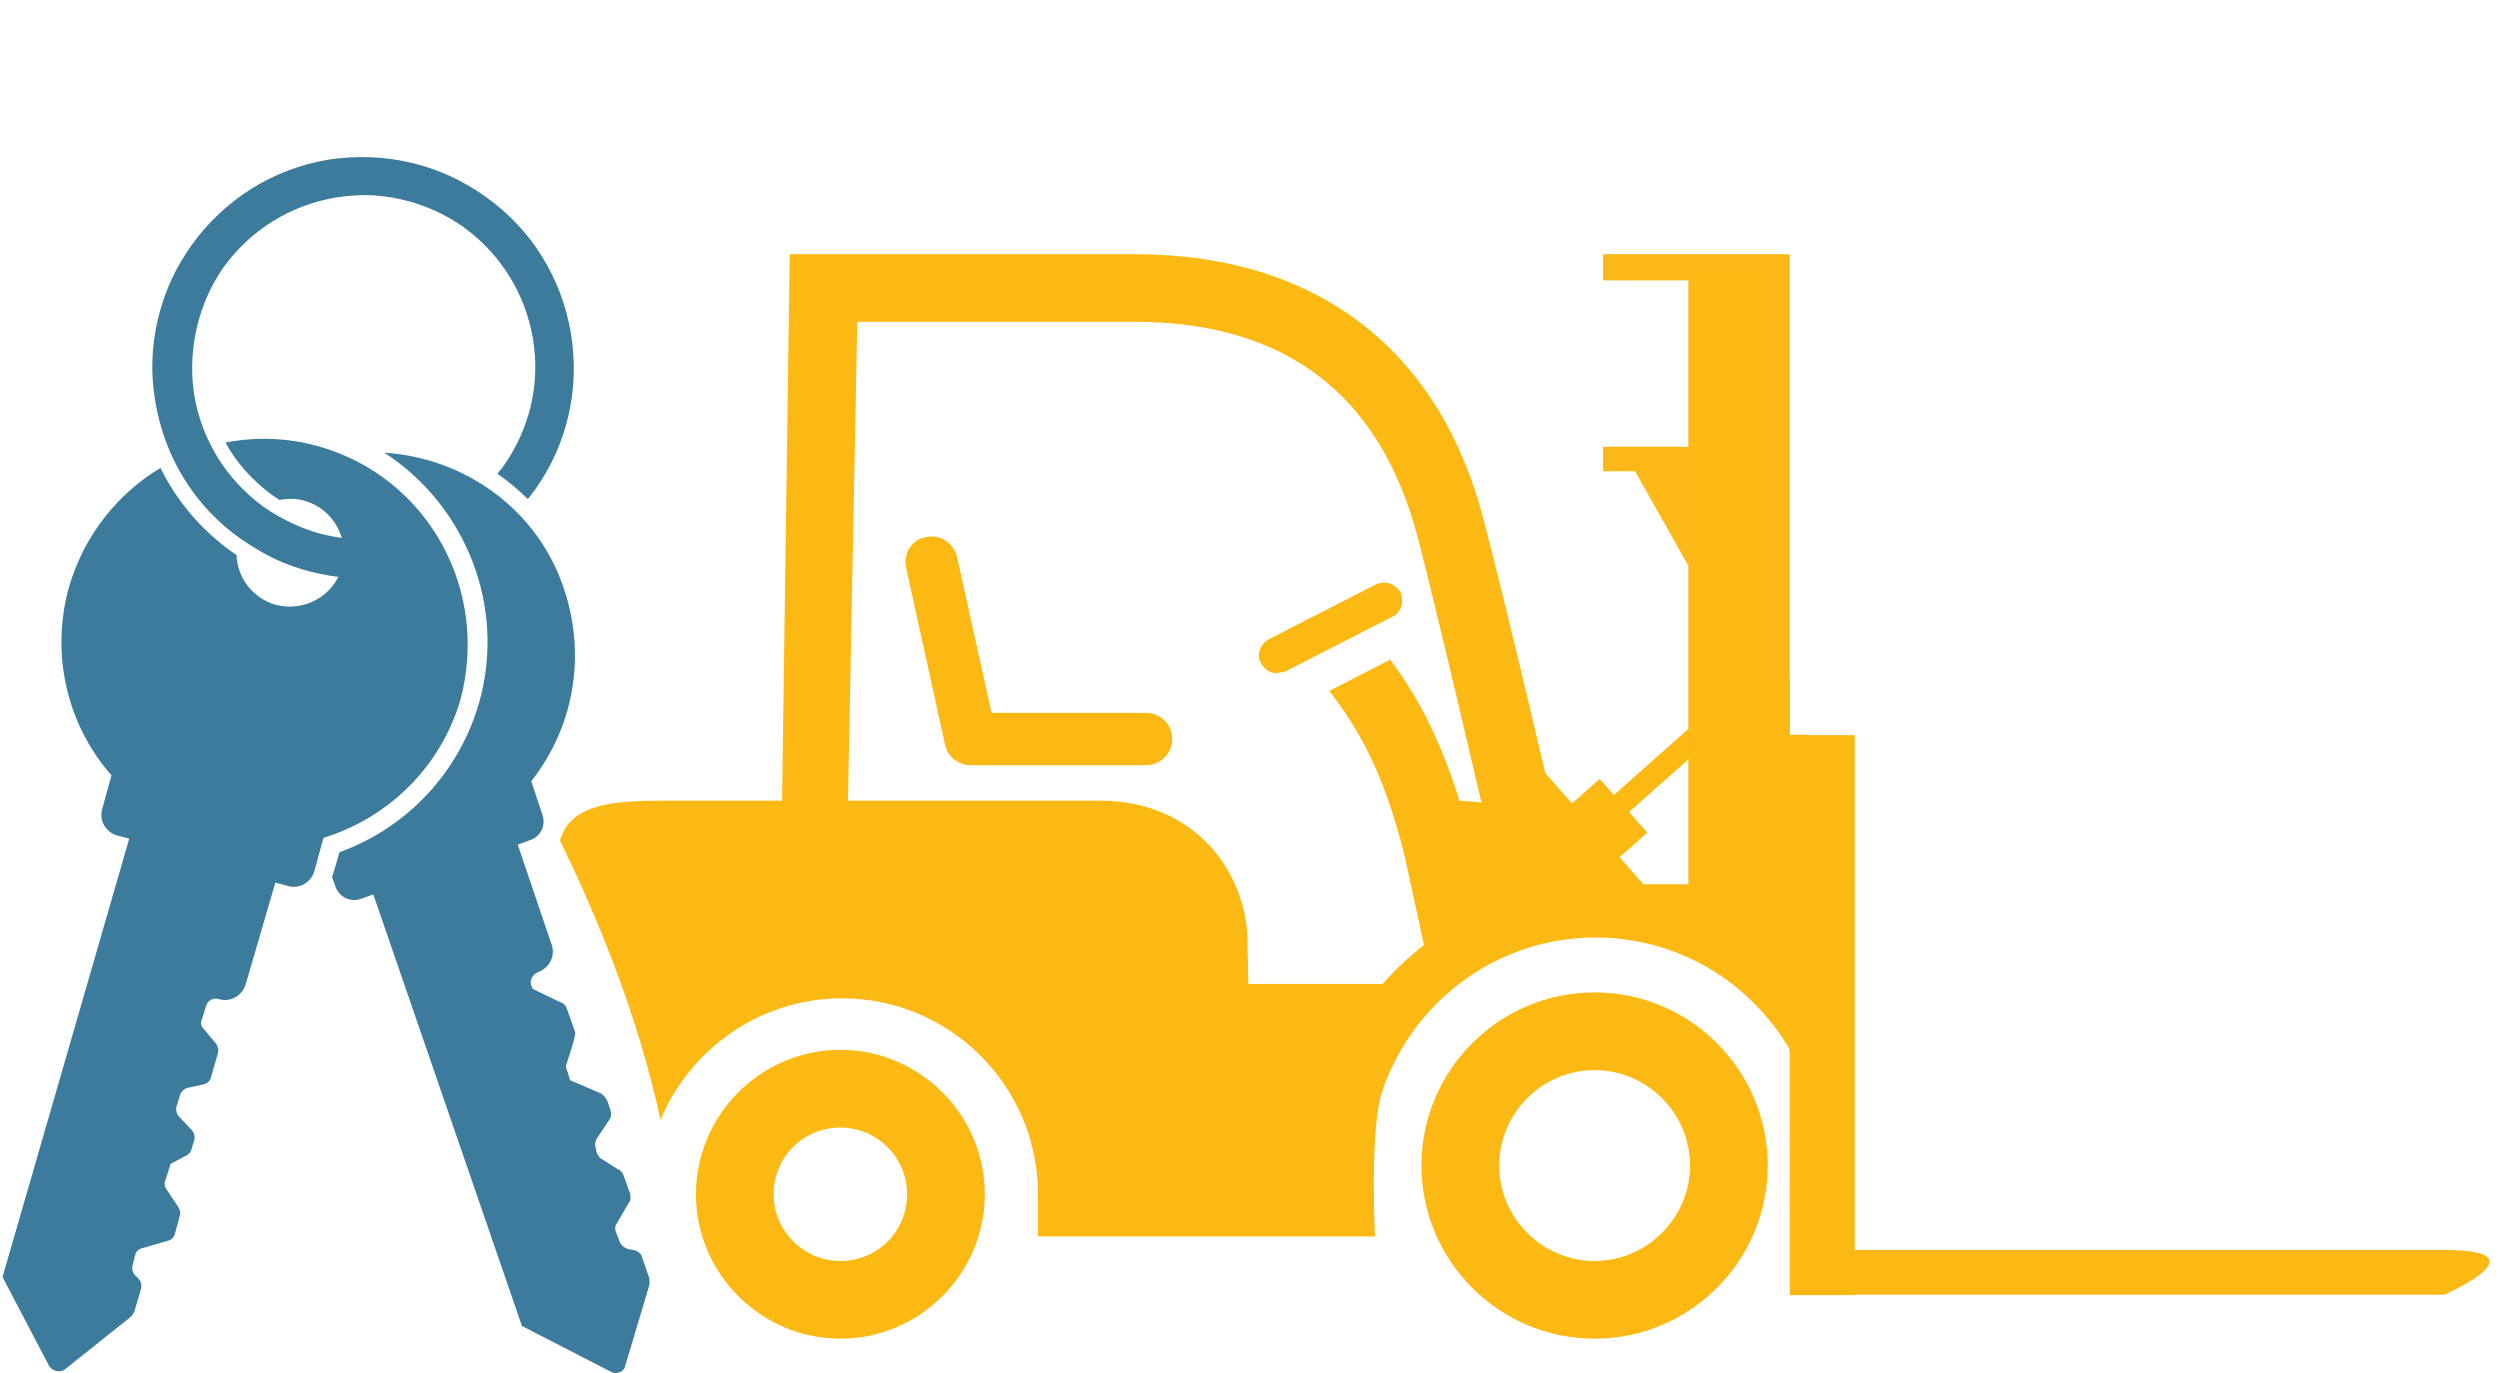 <?xml version="1.0" encoding="utf-8"?>
<!-- Generator: Adobe Illustrator 24.2.1, SVG Export Plug-In . SVG Version: 6.00 Build 0)  -->
<svg version="1.1" xmlns="http://www.w3.org/2000/svg" xmlns:xlink="http://www.w3.org/1999/xlink" x="0px" y="0px"
	 viewBox="0 0 296 162.6" style="enable-background:new 0 0 296 162.6;" xml:space="preserve">
<style type="text/css">
	.st0{fill:#3C7B9C;}
	.st1{fill:#FDB913;}
	.st2{fill:#FFFFFF;}
	.st3{fill-rule:evenodd;clip-rule:evenodd;fill:#3C7B9C;}
	.st4{fill:#FCB813;}
	.st5{fill:#FBB817;}
	.st6{fill-rule:evenodd;clip-rule:evenodd;fill:#FDB913;}
</style>
<g id="Guides_For_Artboard">
</g>
<g id="Layer_1">
	<g>
		<g>
			<g>
				<g>
					
						<rect x="211.9" y="87" transform="matrix(-1 -4.494550e-11 4.494550e-11 -1 431.501 240.343)" class="st4" width="7.7" height="66.3"/>
					<path class="st4" d="M217.8,148c0,0,59.5,0,71.6,0c12.1,0,0,5.3,0,5.3h-71.6V148z"/>
					<polygon class="st4" points="180.1,88.3 197.5,108 180.1,108 					"/>
					
						<rect x="176.9" y="97" transform="matrix(-0.748 0.664 -0.664 -0.748 391.774 53.677)" class="st4" width="17.5" height="8.5"/>
					
						<rect x="185" y="91.3" transform="matrix(-0.748 0.664 -0.664 -0.748 401.963 32.652)" class="st4" width="19.5" height="2.7"/>
					<path class="st4" d="M168.3,138c0,11.3,9.2,20.5,20.5,20.5c11.3,0,20.5-9.2,20.5-20.5c0-11.3-9.2-20.5-20.5-20.5
						C177.5,117.5,168.3,126.7,168.3,138z M177.5,138c0-6.2,5.1-11.3,11.3-11.3c6.2,0,11.3,5.1,11.3,11.3c0,6.2-5.1,11.3-11.3,11.3
						C182.6,149.3,177.5,144.2,177.5,138z"/>
					<path class="st4" d="M82.4,141.4c0,9.4,7.7,17.1,17.1,17.1c9.4,0,17.1-7.7,17.1-17.1c0-9.4-7.7-17.1-17.1-17.1
						C90.1,124.3,82.4,132,82.4,141.4z M91.6,141.4c0-4.4,3.5-7.9,7.9-7.9c4.3,0,7.9,3.5,7.9,7.9c0,4.4-3.5,7.9-7.9,7.9
						C95.2,149.3,91.6,145.8,91.6,141.4z"/>
					<path class="st4" d="M150.2,75.7l12.7-6.5c1.1-0.5,2.3-0.1,2.9,0.9c0.5,1.1,0.1,2.4-0.9,2.9l-12.7,6.5l-1,0.2
						c-0.8,0-1.5-0.4-1.9-1.2C148.7,77.6,149.2,76.3,150.2,75.7z"/>
					<path class="st4" d="M109.6,63.6c1.7-0.4,3.3,0.7,3.7,2.3l4.1,18.5l18.3,0h0c1.7,0,3.1,1.4,3.1,3.1c0,1.7-1.4,3.1-3.1,3.1
						l-20.8,0h0c-1.4,0-2.7-1-3-2.4l-4.6-20.9C106.9,65.6,107.9,63.9,109.6,63.6z"/>
					<polygon class="st5" points="199.9,109.1 199.9,67 193.6,55.8 189.8,55.8 189.8,52.9 199.9,52.9 199.9,33.2 189.8,33.2 
						189.8,30.1 211.9,30.1 211.9,109.1 					"/>
				</g>
				<g>
					<path class="st0" d="M67.6,39.5c-1.1-6.6-4.7-12.4-10.1-16.2c-5.4-3.9-12-5.4-18.6-4.4C32.3,20,26.6,23.6,22.7,29
						c-0.9,1.3-1.7,2.6-2.3,3.9c-2.1,4.5-2.9,9.6-2,14.7c1.1,6.6,4.7,12.4,10.1,16.2c1.6,1.1,3.3,2.1,5,2.8c2.9,1.2,6,1.8,9.1,1.9
						c1.2,0,2.3,0,3.5-0.2v-4.7c-3.8,0.6-7.7,0.1-11.2-1.5c-1.3-0.6-2.6-1.3-3.7-2.1c-4.4-3.2-7.3-7.9-8.2-13.2
						c-0.7-4.5,0.1-9.1,2.2-13.1c0.4-0.7,0.8-1.4,1.3-2.1c3.2-4.4,7.9-7.3,13.2-8.2c1.2-0.2,2.4-0.3,3.7-0.3
						c4.1,0.1,8.1,1.4,11.5,3.8c4.4,3.2,7.3,7.9,8.2,13.2c0.9,5.4-0.4,10.7-3.5,15.1c-0.2,0.3-0.5,0.6-0.7,0.9
						c1.3,0.9,2.5,1.9,3.6,3c0.3-0.4,0.6-0.8,0.9-1.2C67.1,52.7,68.7,46.1,67.6,39.5z"/>
				</g>
				<g>
					<path class="st0" d="M37.9,52.9c-3.8-1.1-7.6-1.2-11.2-0.5c1.3,2.4,3.2,4.5,5.5,6.2c0.3,0.2,0.6,0.4,0.9,0.6c1-0.2,2-0.2,3,0.1
						c3.4,1,5.3,4.5,4.4,7.9c-1,3.4-4.5,5.3-7.9,4.4c-2.7-0.8-4.5-3.2-4.6-5.9c-0.2-0.1-0.4-0.3-0.6-0.4c-3.6-2.6-6.5-6-8.4-9.9
						c-5,3-9,7.9-10.8,14c-2.3,8.1-0.2,16.5,5,22.4l-1.1,4c-0.4,1.3,0.4,2.7,1.7,3.1l1.5,0.4l-15,51.9l5.5,10.5
						c0.2,0.3,0.4,0.5,0.8,0.6c0.3,0.1,0.7,0.1,1-0.1l7.9-6.3c0.2-0.2,0.3-0.4,0.4-0.6l0.8-2.7c0.1-0.4,0-0.9-0.3-1.2l-0.4-0.4
						c-0.3-0.3-0.4-0.8-0.3-1.2l0.3-1.2c0.1-0.4,0.4-0.7,0.8-0.8l3.1-0.9c0.4-0.1,0.7-0.4,0.8-0.8l0.6-2.2c0.1-0.3,0-0.7-0.2-1
						l-1.4-2.1c-0.2-0.3-0.3-0.7-0.1-1.1l0.6-1.9l1.9-1c0.3-0.2,0.5-0.4,0.6-0.8l0.3-1c0.1-0.4,0-0.9-0.3-1.2l-1.5-1.6
						c-0.3-0.3-0.4-0.8-0.3-1.2l0.4-1.3c0.1-0.4,0.5-0.8,0.9-0.9l1.9-0.4c0.4-0.1,0.8-0.4,0.9-0.9l0.8-2.8c0.1-0.4,0-0.8-0.2-1.1
						l-1.5-1.8c-0.3-0.3-0.4-0.7-0.2-1.1l0.5-1.6c0.2-0.7,0.9-1,1.5-0.8c1.4,0.4,2.8-0.4,3.2-1.8l3.5-12l1.5,0.4
						c1.3,0.4,2.7-0.4,3.1-1.7l1.1-4c7.5-2.3,13.8-8.2,16.2-16.3C58,69.9,50.7,56.6,37.9,52.9z"/>
				</g>
				<g>
					<path class="st0" d="M76.9,151.4l-0.9-2.6c-0.1-0.4-0.5-0.7-1-0.8l-0.6-0.1c-0.4-0.1-0.8-0.4-1-0.8l-0.5-1.3
						c-0.1-0.3-0.1-0.6,0.1-0.9l1.4-2.4c0.3-0.3,0.3-0.8,0.2-1.2l-0.8-2.2c-0.1-0.3-0.4-0.6-0.7-0.7l-1.9-1.2
						c-0.2-0.1-0.4-0.4-0.5-0.6l-0.2-0.8c-0.1-0.3,0-0.6,0.1-0.9l1.6-2.4c0.2-0.3,0.2-0.6,0.1-1l-0.3-0.9c-0.1-0.4-0.6-1.1-1-1.2
						l-3.5-1.5l-0.4-1.3c-0.1-0.2-0.1-0.5,0-0.7c0.3-0.9,1.1-3.3,1-3.7l-1-2.8c-0.1-0.4-0.5-0.7-0.9-0.8l-3.1-1.5l-0.2-0.4
						c-0.2-0.6,0.1-1.3,0.8-1.6c1.4-0.5,2.1-2,1.6-3.3l-4-11.8l1.4-0.5c1.3-0.4,2-1.8,1.5-3.1l-1.3-3.9c4.9-6.2,6.6-14.6,3.9-22.7
						C63.7,60.3,55,54.2,45.5,53.6c9.6,6.2,14.5,18.2,11.2,29.7c-2.4,8.2-8.5,14.7-16.5,17.6l-0.8,2.7c0,0.1,0,0.1-0.1,0.2l0.4,1.1
						c0.4,1.3,1.8,2,3.1,1.5l1.4-0.5L61.8,157l10.5,5.4c0.3,0.2,0.6,0.2,1,0.1c0.3-0.1,0.6-0.3,0.7-0.7l2.9-9.7
						C76.9,151.9,76.9,151.6,76.9,151.4z"/>
				</g>
			</g>
		</g>
		<path class="st4" d="M211.9,87v-6.7h-3.4V31.6h-8.3v73.1h-5.7v0.7c-1.8-0.3-3.6-0.5-5.5-0.5c-1,0-2,0.1-2.9,0.1
			c-2.1-9.2-8-34.3-10.5-43.7c-5.3-20.1-19.9-31.2-41.2-31.2H93.5l-0.9,64.7h-9.9v0h-3.5c-5.1,0-10.9,0-12.6,3.9
			c-0.1,0.2-0.2,0.5-0.3,0.8c3.9,8,9.2,20.3,11.9,33.1c3.5-8.4,11.8-14.4,21.5-14.4c12.8,0,23.2,10.4,23.2,23.2l0,5h39.9
			c0,0-0.6-11.8,0.7-16.7l0,0l0,0c3.4-10.8,13.5-18.7,25.4-18.7c11.9,0,21.9,7.8,25.4,18.6V87H211.9z M172.8,94.8
			c-2.5-8-5.3-12.8-8.2-16.7l-7.2,3.7c3.4,4.5,6.3,9.2,8.9,19.5l2.3,10.6c-1.8,1.4-3.4,2.9-4.9,4.6l-15.9,0l-0.1-5
			c0-7.6-5.7-16.7-17.5-16.7h-8.8v0h-21l1.1-56.7h32.8c17.8,0,29,8.5,33.5,25.3c1.7,6.4,5,20.5,7.6,31.6L172.8,94.8z"/>
	</g>
</g>
</svg>
